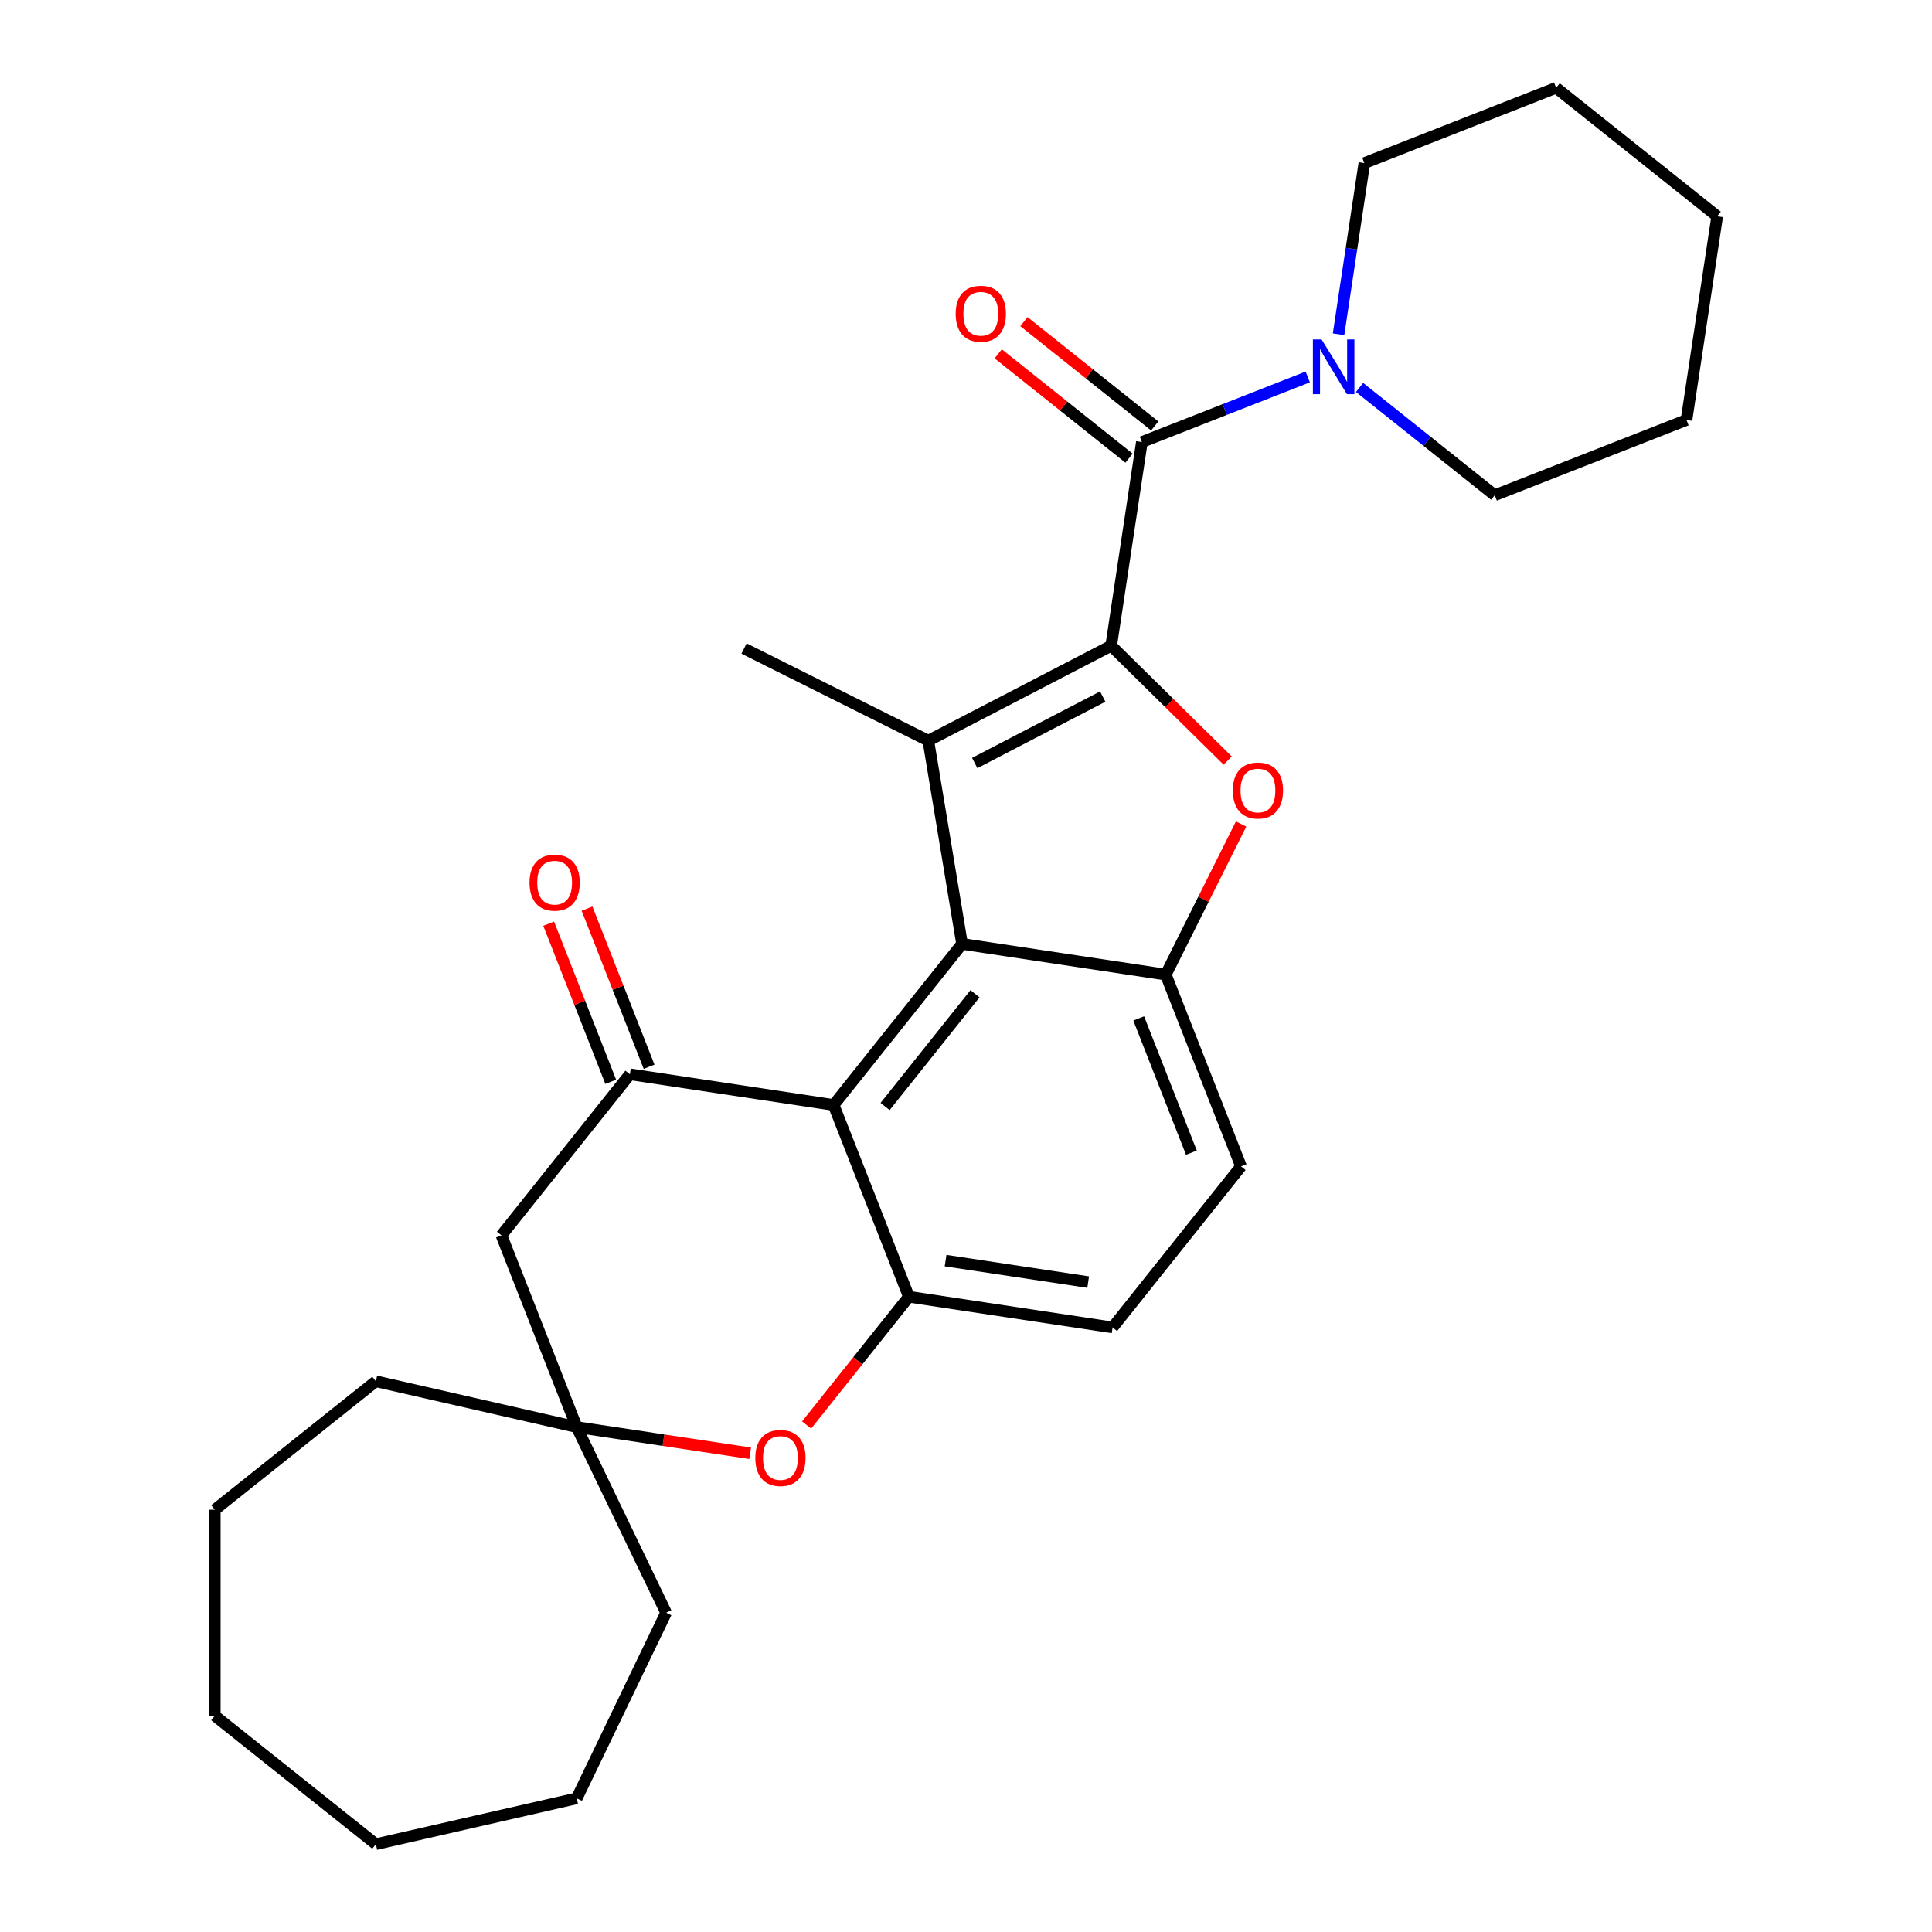 <?xml version='1.0' encoding='iso-8859-1'?>
<svg version='1.1' baseProfile='full'
              xmlns='http://www.w3.org/2000/svg'
                      xmlns:rdkit='http://www.rdkit.org/xml'
                      xmlns:xlink='http://www.w3.org/1999/xlink'
                  xml:space='preserve'
width='1000px' height='1000px' viewBox='0 0 1000 1000'>
<!-- END OF HEADER -->
<rect style='opacity:1.0;fill:#FFFFFF;stroke:none' width='1000' height='1000' x='0' y='0'> </rect>
<path class='bond-0' d='M 575.141,334.253 L 480.495,383.373' style='fill:none;fill-rule:evenodd;stroke:#000000;stroke-width:6px;stroke-linecap:butt;stroke-linejoin:miter;stroke-opacity:1' />
<path class='bond-0' d='M 570.768,360.55 L 504.516,394.934' style='fill:none;fill-rule:evenodd;stroke:#000000;stroke-width:6px;stroke-linecap:butt;stroke-linejoin:miter;stroke-opacity:1' />
<path class='bond-2' d='M 575.141,334.253 L 605.289,363.954' style='fill:none;fill-rule:evenodd;stroke:#000000;stroke-width:6px;stroke-linecap:butt;stroke-linejoin:miter;stroke-opacity:1' />
<path class='bond-2' d='M 605.289,363.954 L 635.437,393.654' style='fill:none;fill-rule:evenodd;stroke:#FF0000;stroke-width:6px;stroke-linecap:butt;stroke-linejoin:miter;stroke-opacity:1' />
<path class='bond-4' d='M 575.141,334.253 L 591.033,228.811' style='fill:none;fill-rule:evenodd;stroke:#000000;stroke-width:6px;stroke-linecap:butt;stroke-linejoin:miter;stroke-opacity:1' />
<path class='bond-1' d='M 480.495,383.373 L 497.963,488.565' style='fill:none;fill-rule:evenodd;stroke:#000000;stroke-width:6px;stroke-linecap:butt;stroke-linejoin:miter;stroke-opacity:1' />
<path class='bond-16' d='M 480.495,383.373 L 385.125,335.674' style='fill:none;fill-rule:evenodd;stroke:#000000;stroke-width:6px;stroke-linecap:butt;stroke-linejoin:miter;stroke-opacity:1' />
<path class='bond-3' d='M 497.963,488.565 L 431.479,571.934' style='fill:none;fill-rule:evenodd;stroke:#000000;stroke-width:6px;stroke-linecap:butt;stroke-linejoin:miter;stroke-opacity:1' />
<path class='bond-3' d='M 504.664,514.367 L 458.125,572.725' style='fill:none;fill-rule:evenodd;stroke:#000000;stroke-width:6px;stroke-linecap:butt;stroke-linejoin:miter;stroke-opacity:1' />
<path class='bond-28' d='M 497.963,488.565 L 603.405,504.458' style='fill:none;fill-rule:evenodd;stroke:#000000;stroke-width:6px;stroke-linecap:butt;stroke-linejoin:miter;stroke-opacity:1' />
<path class='bond-5' d='M 642.388,426.513 L 622.896,465.486' style='fill:none;fill-rule:evenodd;stroke:#FF0000;stroke-width:6px;stroke-linecap:butt;stroke-linejoin:miter;stroke-opacity:1' />
<path class='bond-5' d='M 622.896,465.486 L 603.405,504.458' style='fill:none;fill-rule:evenodd;stroke:#000000;stroke-width:6px;stroke-linecap:butt;stroke-linejoin:miter;stroke-opacity:1' />
<path class='bond-6' d='M 431.479,571.934 L 326.037,556.041' style='fill:none;fill-rule:evenodd;stroke:#000000;stroke-width:6px;stroke-linecap:butt;stroke-linejoin:miter;stroke-opacity:1' />
<path class='bond-7' d='M 431.479,571.934 L 470.436,671.196' style='fill:none;fill-rule:evenodd;stroke:#000000;stroke-width:6px;stroke-linecap:butt;stroke-linejoin:miter;stroke-opacity:1' />
<path class='bond-9' d='M 591.033,228.811 L 633.961,211.963' style='fill:none;fill-rule:evenodd;stroke:#000000;stroke-width:6px;stroke-linecap:butt;stroke-linejoin:miter;stroke-opacity:1' />
<path class='bond-9' d='M 633.961,211.963 L 676.889,195.115' style='fill:none;fill-rule:evenodd;stroke:#0000FF;stroke-width:6px;stroke-linecap:butt;stroke-linejoin:miter;stroke-opacity:1' />
<path class='bond-12' d='M 597.682,220.474 L 563.83,193.479' style='fill:none;fill-rule:evenodd;stroke:#000000;stroke-width:6px;stroke-linecap:butt;stroke-linejoin:miter;stroke-opacity:1' />
<path class='bond-12' d='M 563.83,193.479 L 529.979,166.483' style='fill:none;fill-rule:evenodd;stroke:#FF0000;stroke-width:6px;stroke-linecap:butt;stroke-linejoin:miter;stroke-opacity:1' />
<path class='bond-12' d='M 584.385,237.148 L 550.533,210.152' style='fill:none;fill-rule:evenodd;stroke:#000000;stroke-width:6px;stroke-linecap:butt;stroke-linejoin:miter;stroke-opacity:1' />
<path class='bond-12' d='M 550.533,210.152 L 516.682,183.157' style='fill:none;fill-rule:evenodd;stroke:#FF0000;stroke-width:6px;stroke-linecap:butt;stroke-linejoin:miter;stroke-opacity:1' />
<path class='bond-14' d='M 603.405,504.458 L 642.362,603.719' style='fill:none;fill-rule:evenodd;stroke:#000000;stroke-width:6px;stroke-linecap:butt;stroke-linejoin:miter;stroke-opacity:1' />
<path class='bond-14' d='M 589.396,527.138 L 616.666,596.622' style='fill:none;fill-rule:evenodd;stroke:#000000;stroke-width:6px;stroke-linecap:butt;stroke-linejoin:miter;stroke-opacity:1' />
<path class='bond-10' d='M 326.037,556.041 L 259.552,639.41' style='fill:none;fill-rule:evenodd;stroke:#000000;stroke-width:6px;stroke-linecap:butt;stroke-linejoin:miter;stroke-opacity:1' />
<path class='bond-13' d='M 335.963,552.145 L 319.904,511.227' style='fill:none;fill-rule:evenodd;stroke:#000000;stroke-width:6px;stroke-linecap:butt;stroke-linejoin:miter;stroke-opacity:1' />
<path class='bond-13' d='M 319.904,511.227 L 303.845,470.309' style='fill:none;fill-rule:evenodd;stroke:#FF0000;stroke-width:6px;stroke-linecap:butt;stroke-linejoin:miter;stroke-opacity:1' />
<path class='bond-13' d='M 316.111,559.937 L 300.052,519.019' style='fill:none;fill-rule:evenodd;stroke:#000000;stroke-width:6px;stroke-linecap:butt;stroke-linejoin:miter;stroke-opacity:1' />
<path class='bond-13' d='M 300.052,519.019 L 283.992,478.101' style='fill:none;fill-rule:evenodd;stroke:#FF0000;stroke-width:6px;stroke-linecap:butt;stroke-linejoin:miter;stroke-opacity:1' />
<path class='bond-8' d='M 470.436,671.196 L 443.967,704.387' style='fill:none;fill-rule:evenodd;stroke:#000000;stroke-width:6px;stroke-linecap:butt;stroke-linejoin:miter;stroke-opacity:1' />
<path class='bond-8' d='M 443.967,704.387 L 417.497,737.579' style='fill:none;fill-rule:evenodd;stroke:#FF0000;stroke-width:6px;stroke-linecap:butt;stroke-linejoin:miter;stroke-opacity:1' />
<path class='bond-29' d='M 470.436,671.196 L 575.878,687.088' style='fill:none;fill-rule:evenodd;stroke:#000000;stroke-width:6px;stroke-linecap:butt;stroke-linejoin:miter;stroke-opacity:1' />
<path class='bond-29' d='M 489.431,652.491 L 563.24,663.616' style='fill:none;fill-rule:evenodd;stroke:#000000;stroke-width:6px;stroke-linecap:butt;stroke-linejoin:miter;stroke-opacity:1' />
<path class='bond-11' d='M 388.286,752.203 L 343.398,745.437' style='fill:none;fill-rule:evenodd;stroke:#FF0000;stroke-width:6px;stroke-linecap:butt;stroke-linejoin:miter;stroke-opacity:1' />
<path class='bond-11' d='M 343.398,745.437 L 298.51,738.672' style='fill:none;fill-rule:evenodd;stroke:#000000;stroke-width:6px;stroke-linecap:butt;stroke-linejoin:miter;stroke-opacity:1' />
<path class='bond-17' d='M 703.701,200.545 L 738.683,228.441' style='fill:none;fill-rule:evenodd;stroke:#0000FF;stroke-width:6px;stroke-linecap:butt;stroke-linejoin:miter;stroke-opacity:1' />
<path class='bond-17' d='M 738.683,228.441 L 773.664,256.338' style='fill:none;fill-rule:evenodd;stroke:#000000;stroke-width:6px;stroke-linecap:butt;stroke-linejoin:miter;stroke-opacity:1' />
<path class='bond-18' d='M 692.831,173.028 L 699.51,128.72' style='fill:none;fill-rule:evenodd;stroke:#0000FF;stroke-width:6px;stroke-linecap:butt;stroke-linejoin:miter;stroke-opacity:1' />
<path class='bond-18' d='M 699.51,128.72 L 706.188,84.412' style='fill:none;fill-rule:evenodd;stroke:#000000;stroke-width:6px;stroke-linecap:butt;stroke-linejoin:miter;stroke-opacity:1' />
<path class='bond-31' d='M 259.552,639.41 L 298.51,738.672' style='fill:none;fill-rule:evenodd;stroke:#000000;stroke-width:6px;stroke-linecap:butt;stroke-linejoin:miter;stroke-opacity:1' />
<path class='bond-19' d='M 298.51,738.672 L 344.776,834.745' style='fill:none;fill-rule:evenodd;stroke:#000000;stroke-width:6px;stroke-linecap:butt;stroke-linejoin:miter;stroke-opacity:1' />
<path class='bond-20' d='M 298.51,738.672 L 194.55,714.944' style='fill:none;fill-rule:evenodd;stroke:#000000;stroke-width:6px;stroke-linecap:butt;stroke-linejoin:miter;stroke-opacity:1' />
<path class='bond-15' d='M 642.362,603.719 L 575.878,687.088' style='fill:none;fill-rule:evenodd;stroke:#000000;stroke-width:6px;stroke-linecap:butt;stroke-linejoin:miter;stroke-opacity:1' />
<path class='bond-22' d='M 773.664,256.338 L 872.926,217.381' style='fill:none;fill-rule:evenodd;stroke:#000000;stroke-width:6px;stroke-linecap:butt;stroke-linejoin:miter;stroke-opacity:1' />
<path class='bond-21' d='M 706.188,84.412 L 805.45,45.455' style='fill:none;fill-rule:evenodd;stroke:#000000;stroke-width:6px;stroke-linecap:butt;stroke-linejoin:miter;stroke-opacity:1' />
<path class='bond-24' d='M 344.776,834.745 L 298.51,930.817' style='fill:none;fill-rule:evenodd;stroke:#000000;stroke-width:6px;stroke-linecap:butt;stroke-linejoin:miter;stroke-opacity:1' />
<path class='bond-23' d='M 194.55,714.944 L 111.181,781.428' style='fill:none;fill-rule:evenodd;stroke:#000000;stroke-width:6px;stroke-linecap:butt;stroke-linejoin:miter;stroke-opacity:1' />
<path class='bond-27' d='M 805.45,45.455 L 888.819,111.939' style='fill:none;fill-rule:evenodd;stroke:#000000;stroke-width:6px;stroke-linecap:butt;stroke-linejoin:miter;stroke-opacity:1' />
<path class='bond-30' d='M 872.926,217.381 L 888.819,111.939' style='fill:none;fill-rule:evenodd;stroke:#000000;stroke-width:6px;stroke-linecap:butt;stroke-linejoin:miter;stroke-opacity:1' />
<path class='bond-26' d='M 111.181,781.428 L 111.181,888.061' style='fill:none;fill-rule:evenodd;stroke:#000000;stroke-width:6px;stroke-linecap:butt;stroke-linejoin:miter;stroke-opacity:1' />
<path class='bond-25' d='M 298.51,930.817 L 194.55,954.545' style='fill:none;fill-rule:evenodd;stroke:#000000;stroke-width:6px;stroke-linecap:butt;stroke-linejoin:miter;stroke-opacity:1' />
<path class='bond-32' d='M 194.55,954.545 L 111.181,888.061' style='fill:none;fill-rule:evenodd;stroke:#000000;stroke-width:6px;stroke-linecap:butt;stroke-linejoin:miter;stroke-opacity:1' />
<path  class='atom-3' d='M 638.103 409.168
Q 638.103 402.368, 641.463 398.568
Q 644.823 394.768, 651.103 394.768
Q 657.383 394.768, 660.743 398.568
Q 664.103 402.368, 664.103 409.168
Q 664.103 416.048, 660.703 419.968
Q 657.303 423.848, 651.103 423.848
Q 644.863 423.848, 641.463 419.968
Q 638.103 416.088, 638.103 409.168
M 651.103 420.648
Q 655.423 420.648, 657.743 417.768
Q 660.103 414.848, 660.103 409.168
Q 660.103 403.608, 657.743 400.808
Q 655.423 397.968, 651.103 397.968
Q 646.783 397.968, 644.423 400.768
Q 642.103 403.568, 642.103 409.168
Q 642.103 414.888, 644.423 417.768
Q 646.783 420.648, 651.103 420.648
' fill='#FF0000'/>
<path  class='atom-9' d='M 390.952 754.644
Q 390.952 747.844, 394.312 744.044
Q 397.672 740.244, 403.952 740.244
Q 410.232 740.244, 413.592 744.044
Q 416.952 747.844, 416.952 754.644
Q 416.952 761.524, 413.552 765.444
Q 410.152 769.324, 403.952 769.324
Q 397.712 769.324, 394.312 765.444
Q 390.952 761.564, 390.952 754.644
M 403.952 766.124
Q 408.272 766.124, 410.592 763.244
Q 412.952 760.324, 412.952 754.644
Q 412.952 749.084, 410.592 746.284
Q 408.272 743.444, 403.952 743.444
Q 399.632 743.444, 397.272 746.244
Q 394.952 749.044, 394.952 754.644
Q 394.952 760.364, 397.272 763.244
Q 399.632 766.124, 403.952 766.124
' fill='#FF0000'/>
<path  class='atom-10' d='M 684.035 175.694
L 693.315 190.694
Q 694.235 192.174, 695.715 194.854
Q 697.195 197.534, 697.275 197.694
L 697.275 175.694
L 701.035 175.694
L 701.035 204.014
L 697.155 204.014
L 687.195 187.614
Q 686.035 185.694, 684.795 183.494
Q 683.595 181.294, 683.235 180.614
L 683.235 204.014
L 679.555 204.014
L 679.555 175.694
L 684.035 175.694
' fill='#0000FF'/>
<path  class='atom-13' d='M 494.664 162.407
Q 494.664 155.607, 498.024 151.807
Q 501.384 148.007, 507.664 148.007
Q 513.944 148.007, 517.304 151.807
Q 520.664 155.607, 520.664 162.407
Q 520.664 169.287, 517.264 173.207
Q 513.864 177.087, 507.664 177.087
Q 501.424 177.087, 498.024 173.207
Q 494.664 169.327, 494.664 162.407
M 507.664 173.887
Q 511.984 173.887, 514.304 171.007
Q 516.664 168.087, 516.664 162.407
Q 516.664 156.847, 514.304 154.047
Q 511.984 151.207, 507.664 151.207
Q 503.344 151.207, 500.984 154.007
Q 498.664 156.807, 498.664 162.407
Q 498.664 168.127, 500.984 171.007
Q 503.344 173.887, 507.664 173.887
' fill='#FF0000'/>
<path  class='atom-14' d='M 274.079 456.859
Q 274.079 450.059, 277.439 446.259
Q 280.799 442.459, 287.079 442.459
Q 293.359 442.459, 296.719 446.259
Q 300.079 450.059, 300.079 456.859
Q 300.079 463.739, 296.679 467.659
Q 293.279 471.539, 287.079 471.539
Q 280.839 471.539, 277.439 467.659
Q 274.079 463.779, 274.079 456.859
M 287.079 468.339
Q 291.399 468.339, 293.719 465.459
Q 296.079 462.539, 296.079 456.859
Q 296.079 451.299, 293.719 448.499
Q 291.399 445.659, 287.079 445.659
Q 282.759 445.659, 280.399 448.459
Q 278.079 451.259, 278.079 456.859
Q 278.079 462.579, 280.399 465.459
Q 282.759 468.339, 287.079 468.339
' fill='#FF0000'/>
</svg>
